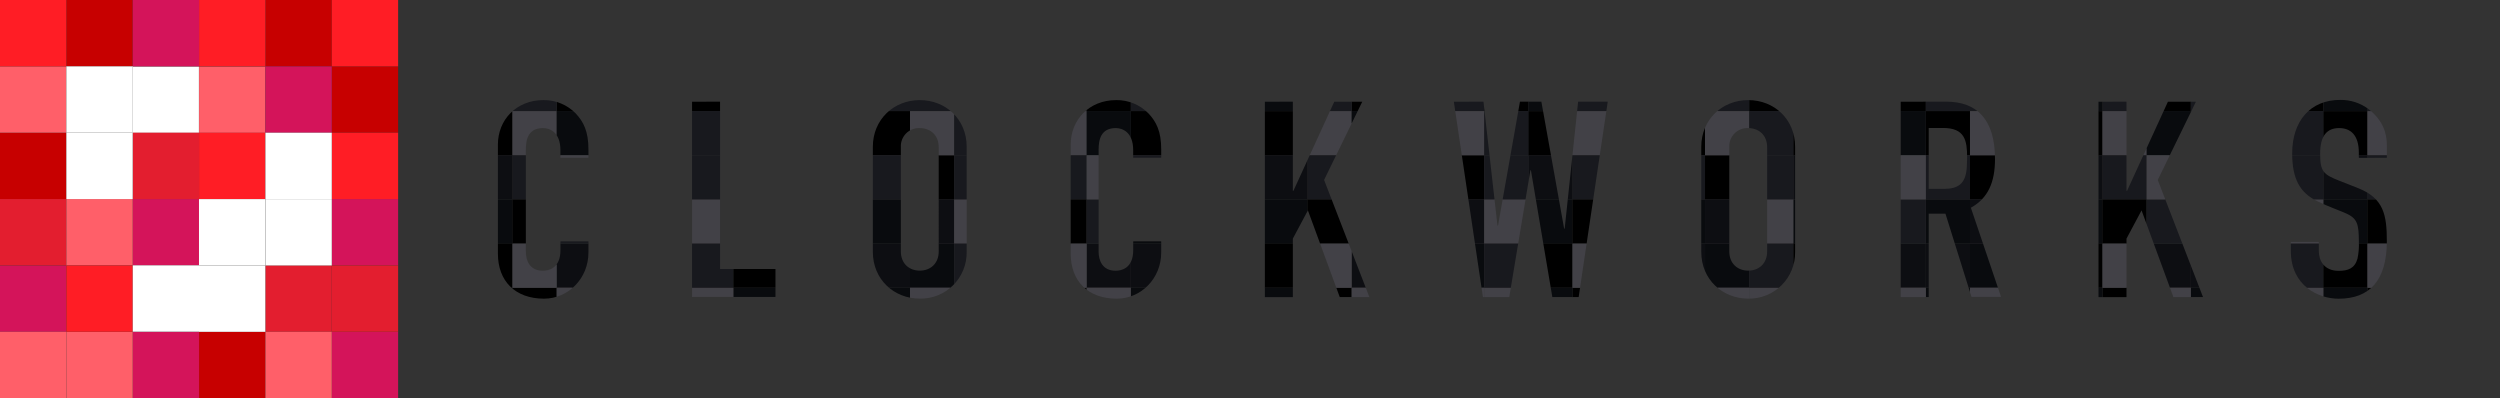 <svg xmlns="http://www.w3.org/2000/svg" xmlns:xlink="http://www.w3.org/1999/xlink" viewBox="0 0 1025.55 163.32"><rect x="0" y="0" width="1025.55" height="163.32" fill="#333333" stroke="none"/><defs><style>.cls-1{fill:none;}.cls-2{clip-path:url(#clip-path);}.cls-3{fill:#424147;}.cls-4{fill:#090b0e;}.cls-5{fill:#18191e;}.cls-6{fill:#0d0e12;}.cls-7{fill:#c70000;}.cls-8{fill:#ff5f69;}.cls-9{fill:#fff;}.cls-10{fill:#d4145a;}.cls-11{fill:#ff1d25;}.cls-12{fill:#e31e2f;}</style><clipPath id="clip-path"><path class="cls-1" d="M229.89,64.7V61.54c0-7.31-4.39-9-7.09-9-6.19,0-7.09,4.73-7.09,9v41.64c0,3.72,1.57,7.88,7,7.88,2.25,0,7.2-.9,7.2-8.44V99h11.48v4.61c0,10.58-8.22,18.91-18.23,18.91-11.82,0-18.91-7.21-18.91-18.46V59.29c0-10,7.43-18.23,18.68-18.23a18.14,18.14,0,0,1,13.28,5.52c3.15,3.37,5.18,7.31,5.18,14.63V64.7Zm65.49-23v68.64h22.73v11.48H283.9V41.74Zm101.17,61.67a18.87,18.87,0,0,1-19.25,19.13c-10.57,0-19.24-7.88-19.24-19.13V60.19c0-11.14,8.55-19.13,19.24-19.13s19.25,7.88,19.25,19.13Zm-27-.23c0,4.95,3.37,7.88,7.76,7.88s7.77-2.93,7.77-7.88V60.42c0-5-3.38-7.88-7.88-7.88a7.42,7.42,0,0,0-7.65,7.77ZM464.85,64.7V61.54c0-7.31-4.39-9-7.09-9-6.19,0-7.09,4.73-7.09,9v41.64c0,3.72,1.58,7.88,7,7.88,2.25,0,7.2-.9,7.2-8.44V99h11.48v4.61c0,10.58-8.21,18.91-18.23,18.91-11.82,0-18.9-7.21-18.9-18.46V59.29c0-10,7.42-18.23,18.68-18.23a18.12,18.12,0,0,1,13.27,5.52c3.16,3.37,5.18,7.31,5.18,14.63V64.7Zm65.5-23V78.31h.22l16.77-36.57h11.48L543.17,73.81l18.57,48.05H549.59L536.53,86.3l-6.18,11.59v24H518.87V41.74Zm78.2,0,5.74,50.86h.23l9-50.86h8.78l9.34,52.1h.22l5.52-52.1h12.15L647.6,121.86H636.8l-8.78-52h-.22l-8.67,52h-10.8L596.4,41.74Zm127.84,61.67a18.86,18.86,0,0,1-19.24,19.13c-10.58,0-19.25-7.88-19.25-19.13V60.19c0-11.14,8.56-19.13,19.25-19.13s19.24,7.88,19.24,19.13Zm-27-.23c0,4.95,3.38,7.88,7.77,7.88s7.76-2.93,7.76-7.88V60.42c0-5-3.38-7.88-7.88-7.88a7.42,7.42,0,0,0-7.65,7.77Zm89-61.44c12.49,0,20,7.2,20,23.52,0,9.34-2.7,16-9.9,20l12.38,36.57H808.75L798.06,87.65h-6.87v34.21H779.71V41.74Zm-7.2,35.78h6.19c5.74,0,9.12-1.91,9.45-9.22,0-1.13.12-2.37.12-3.6,0-7.09-.91-12.16-9.91-12.16h-5.85Zm81.14-35.78V78.31h.22l16.77-36.57H900.8L885.15,73.81l18.57,48.05H891.57L878.51,86.3l-6.18,11.59v24H860.85V41.74Zm95.31,23.07V62.67c0-7.31-3.38-10.13-8.1-10.13-5.07,0-7.77,3.27-7.77,10.47,0,7.42,1.35,8.55,7.88,11.14,2.59,1,6.08,2.36,8,3.15,10.13,4.16,11.48,10.8,11.48,21.61,0,16.2-7.09,23.63-19.81,23.63-8,0-19.58-5.07-19.58-19.7v-3.6h11.48V103c0,3.94,2.25,8.1,8.1,8.1,3.94,0,6.64-1,7.77-5a27.57,27.57,0,0,0,.56-7c0-7.2-.68-9.45-5.07-11.48-3-1.35-7.76-3-11.81-5-7.43-3.49-10.47-9.45-10.47-19.69,0-13.17,7.32-21.95,19.7-21.95a18.94,18.94,0,0,1,11.7,3.83c6,4.73,7.43,10,7.43,14.74v5.18Z"/></clipPath></defs><title>Asset 1</title><g id="Layer_2" data-name="Layer 2"><g id="Layer_1-2" data-name="Layer 1"><g class="cls-2"><rect x="282.71" y="27.45" width="18.12" height="18.12"/><rect x="264.6" y="63.68" width="18.12" height="18.12"/><rect x="355.19" y="45.56" width="18.12" height="18.12"/><rect x="318.95" y="118.04" width="18.12" height="18.12"/><rect x="337.07" y="27.45" width="18.12" height="18.12"/><rect class="cls-3" x="264.6" y="45.56" width="18.12" height="18.12"/><rect x="300.79" y="45.6" width="18.12" height="18.12"/><rect class="cls-3" x="318.95" y="45.6" width="18.12" height="18.12"/><rect class="cls-4" x="300.83" y="81.8" width="18.12" height="18.12"/><rect class="cls-4" x="264.6" y="99.92" width="18.12" height="18.12"/><rect class="cls-4" x="300.83" y="118.04" width="18.12" height="18.12"/><rect class="cls-5" x="318.95" y="63.68" width="18.12" height="18.12"/><rect class="cls-5" x="318.95" y="27.45" width="18.12" height="18.12"/><rect class="cls-6" x="337.07" y="99.92" width="18.12" height="18.12"/><rect class="cls-4" x="337.07" y="45.56" width="18.12" height="18.12"/><rect class="cls-4" x="355.19" y="81.8" width="18.12" height="18.12"/><rect class="cls-4" x="300.83" y="27.45" width="18.12" height="18.12"/><rect class="cls-6" x="300.83" y="63.68" width="18.12" height="18.12"/><rect class="cls-6" x="264.6" y="81.8" width="18.12" height="18.12"/><rect class="cls-3" x="282.71" y="81.8" width="18.12" height="18.12"/><rect class="cls-3" x="282.71" y="118.04" width="18.12" height="18.12"/><rect class="cls-4" x="355.19" y="118.04" width="18.12" height="18.12"/><rect class="cls-6" x="355.19" y="99.92" width="18.12" height="18.12"/><rect class="cls-3" x="337.07" y="118.04" width="18.12" height="18.12"/><rect class="cls-3" x="264.6" y="118.04" width="18.12" height="18.12"/><rect class="cls-5" x="282.71" y="99.92" width="18.12" height="18.12"/><rect class="cls-5" x="355.19" y="27.45" width="18.12" height="18.12"/><rect class="cls-5" x="355.19" y="63.68" width="18.12" height="18.12"/><rect class="cls-5" x="264.6" y="27.45" width="18.12" height="18.12"/><rect class="cls-5" x="282.71" y="63.68" width="18.12" height="18.12"/><rect class="cls-5" x="282.71" y="45.56" width="18.12" height="18.12"/><rect x="300.85" y="99.9" width="18.12" height="18.12" transform="translate(619.82 217.92) rotate(-180)"/><rect x="318.93" y="81.82" width="18.12" height="18.12" transform="translate(655.98 181.76) rotate(-180)"/><rect class="cls-5" x="337.07" y="81.82" width="18.12" height="18.12" transform="translate(692.25 181.76) rotate(-180)"/><rect class="cls-3" x="337.07" y="63.68" width="18.12" height="18.12" transform="translate(692.25 145.48) rotate(-180)"/><rect class="cls-3" x="318.93" y="99.94" width="18.12" height="18.12" transform="translate(655.98 217.99) rotate(-180)"/><rect x="174.01" y="27.45" width="18.12" height="18.12"/><rect x="155.89" y="63.68" width="18.12" height="18.12"/><rect x="246.48" y="45.56" width="18.12" height="18.12"/><rect x="210.24" y="118.04" width="18.12" height="18.12"/><rect x="228.36" y="27.45" width="18.12" height="18.12"/><rect class="cls-3" x="155.89" y="45.56" width="18.12" height="18.12"/><rect x="192.09" y="45.6" width="18.12" height="18.12"/><rect class="cls-3" x="210.24" y="45.6" width="18.12" height="18.12"/><rect class="cls-4" x="192.12" y="81.8" width="18.12" height="18.12"/><rect class="cls-4" x="155.89" y="99.92" width="18.12" height="18.12"/><rect class="cls-4" x="192.12" y="118.04" width="18.12" height="18.12"/><rect class="cls-5" x="210.24" y="63.68" width="18.12" height="18.12"/><rect class="cls-5" x="210.24" y="27.45" width="18.12" height="18.12"/><rect class="cls-6" x="228.36" y="99.92" width="18.12" height="18.12"/><rect class="cls-4" x="228.36" y="45.56" width="18.12" height="18.12"/><rect class="cls-4" x="246.48" y="81.8" width="18.12" height="18.12"/><rect class="cls-4" x="192.12" y="27.45" width="18.12" height="18.12"/><rect class="cls-6" x="192.12" y="63.68" width="18.12" height="18.12"/><rect class="cls-6" x="155.89" y="81.8" width="18.12" height="18.12"/><rect class="cls-3" x="174.01" y="81.8" width="18.12" height="18.12"/><rect class="cls-3" x="174.01" y="118.04" width="18.12" height="18.12"/><rect class="cls-4" x="246.48" y="118.04" width="18.12" height="18.12"/><rect class="cls-6" x="246.48" y="99.92" width="18.12" height="18.12"/><rect class="cls-3" x="228.36" y="118.04" width="18.12" height="18.12"/><rect class="cls-3" x="155.89" y="118.04" width="18.12" height="18.12"/><rect class="cls-5" x="174.01" y="99.92" width="18.12" height="18.12"/><rect class="cls-5" x="246.48" y="27.45" width="18.12" height="18.12"/><rect class="cls-5" x="246.48" y="63.68" width="18.12" height="18.12"/><rect class="cls-5" x="155.89" y="27.45" width="18.12" height="18.12"/><rect class="cls-5" x="174.01" y="63.68" width="18.12" height="18.12"/><rect class="cls-5" x="174.01" y="45.56" width="18.12" height="18.12"/><rect x="192.14" y="99.9" width="18.12" height="18.12" transform="translate(402.4 217.92) rotate(-180)"/><rect x="210.22" y="81.82" width="18.12" height="18.12" transform="translate(438.56 181.76) rotate(-180)"/><rect class="cls-5" x="228.36" y="81.82" width="18.12" height="18.12" transform="translate(474.84 181.76) rotate(-180)"/><rect class="cls-3" x="228.36" y="63.68" width="18.12" height="18.12" transform="translate(474.84 145.48) rotate(-180)"/><rect class="cls-3" x="210.22" y="99.94" width="18.12" height="18.12" transform="translate(438.56 217.99) rotate(-180)"/><rect x="391.42" y="27.45" width="18.12" height="18.12"/><rect x="373.3" y="63.68" width="18.12" height="18.12"/><rect x="463.89" y="45.56" width="18.12" height="18.12"/><rect x="427.66" y="118.04" width="18.12" height="18.12"/><rect x="445.77" y="27.45" width="18.12" height="18.12"/><rect class="cls-3" x="373.3" y="45.56" width="18.12" height="18.12"/><rect x="409.5" y="45.6" width="18.12" height="18.12"/><rect class="cls-3" x="427.66" y="45.6" width="18.12" height="18.12"/><rect class="cls-4" x="409.54" y="81.8" width="18.12" height="18.12"/><rect class="cls-4" x="373.3" y="99.92" width="18.12" height="18.12"/><rect class="cls-4" x="409.54" y="118.04" width="18.12" height="18.12"/><rect class="cls-5" x="427.66" y="63.68" width="18.12" height="18.12"/><rect class="cls-5" x="427.66" y="27.45" width="18.12" height="18.12"/><rect class="cls-6" x="445.77" y="99.92" width="18.12" height="18.12"/><rect class="cls-4" x="445.77" y="45.56" width="18.12" height="18.12"/><rect class="cls-4" x="463.89" y="81.8" width="18.12" height="18.12"/><rect class="cls-4" x="409.54" y="27.45" width="18.12" height="18.12"/><rect class="cls-6" x="409.54" y="63.68" width="18.12" height="18.12"/><rect class="cls-6" x="373.3" y="81.8" width="18.12" height="18.12"/><rect class="cls-3" x="391.42" y="81.8" width="18.12" height="18.12"/><rect class="cls-3" x="391.42" y="118.04" width="18.12" height="18.12"/><rect class="cls-4" x="463.89" y="118.04" width="18.12" height="18.12"/><rect class="cls-6" x="463.89" y="99.92" width="18.12" height="18.12"/><rect class="cls-3" x="445.77" y="118.04" width="18.12" height="18.12"/><rect class="cls-3" x="373.3" y="118.04" width="18.12" height="18.12"/><rect class="cls-5" x="391.42" y="99.92" width="18.12" height="18.12"/><rect class="cls-5" x="463.89" y="27.45" width="18.12" height="18.12"/><rect class="cls-5" x="463.89" y="63.68" width="18.12" height="18.12"/><rect class="cls-5" x="373.3" y="27.45" width="18.12" height="18.12"/><rect class="cls-5" x="391.42" y="63.68" width="18.12" height="18.12"/><rect class="cls-5" x="391.42" y="45.56" width="18.12" height="18.12"/><rect x="409.56" y="99.9" width="18.12" height="18.12" transform="translate(837.23 217.92) rotate(-180)"/><rect x="427.64" y="81.82" width="18.12" height="18.12" transform="translate(873.39 181.76) rotate(-180)"/><rect class="cls-5" x="445.77" y="81.82" width="18.12" height="18.12" transform="translate(909.67 181.76) rotate(-180)"/><rect class="cls-3" x="445.77" y="63.68" width="18.12" height="18.12" transform="translate(909.67 145.48) rotate(-180)"/><rect class="cls-3" x="427.64" y="99.94" width="18.12" height="18.12" transform="translate(873.39 217.99) rotate(-180)"/><rect x="500.13" y="27.45" width="18.12" height="18.12"/><rect x="482.01" y="63.68" width="18.12" height="18.12"/><rect x="572.6" y="45.56" width="18.12" height="18.12"/><rect x="536.36" y="118.04" width="18.12" height="18.12"/><rect x="554.48" y="27.45" width="18.12" height="18.12"/><rect class="cls-3" x="482.01" y="45.56" width="18.12" height="18.12"/><rect x="518.21" y="45.6" width="18.12" height="18.12"/><rect class="cls-3" x="536.36" y="45.6" width="18.12" height="18.12"/><rect class="cls-4" x="518.25" y="81.8" width="18.12" height="18.12"/><rect class="cls-4" x="482.01" y="99.92" width="18.12" height="18.12"/><rect class="cls-4" x="518.25" y="118.04" width="18.12" height="18.12"/><rect class="cls-5" x="536.36" y="63.68" width="18.12" height="18.12"/><rect class="cls-5" x="536.36" y="27.45" width="18.12" height="18.12"/><rect class="cls-6" x="554.48" y="99.92" width="18.12" height="18.12"/><rect class="cls-4" x="554.48" y="45.56" width="18.12" height="18.12"/><rect class="cls-4" x="572.6" y="81.8" width="18.12" height="18.12"/><rect class="cls-4" x="518.25" y="27.45" width="18.12" height="18.12"/><rect class="cls-6" x="518.25" y="63.68" width="18.12" height="18.12"/><rect class="cls-6" x="482.01" y="81.8" width="18.12" height="18.12"/><rect class="cls-3" x="500.13" y="81.8" width="18.12" height="18.12"/><rect class="cls-3" x="500.13" y="118.04" width="18.12" height="18.12"/><rect class="cls-4" x="572.6" y="118.04" width="18.12" height="18.12"/><rect class="cls-6" x="572.6" y="99.92" width="18.12" height="18.12"/><rect class="cls-3" x="554.48" y="118.04" width="18.12" height="18.12"/><rect class="cls-3" x="482.01" y="118.04" width="18.12" height="18.12"/><rect class="cls-5" x="500.13" y="99.92" width="18.12" height="18.12"/><rect class="cls-5" x="572.6" y="27.45" width="18.12" height="18.12"/><rect class="cls-5" x="572.6" y="63.68" width="18.12" height="18.12"/><rect class="cls-5" x="482.01" y="27.45" width="18.12" height="18.12"/><rect class="cls-5" x="500.13" y="63.68" width="18.12" height="18.12"/><rect class="cls-5" x="500.13" y="45.56" width="18.12" height="18.12"/><rect x="518.27" y="99.9" width="18.12" height="18.12" transform="translate(1054.65 217.92) rotate(-180)"/><rect x="536.35" y="81.82" width="18.12" height="18.12" transform="translate(1090.81 181.76) rotate(-180)"/><rect class="cls-5" x="554.48" y="81.82" width="18.12" height="18.12" transform="translate(1127.08 181.76) rotate(-180)"/><rect class="cls-3" x="554.48" y="63.68" width="18.12" height="18.12" transform="translate(1127.08 145.48) rotate(-180)"/><rect class="cls-3" x="536.35" y="99.94" width="18.12" height="18.12" transform="translate(1090.81 217.99) rotate(-180)"/><rect x="608.84" y="27.45" width="18.12" height="18.12"/><rect x="590.72" y="63.68" width="18.12" height="18.12"/><rect x="681.31" y="45.56" width="18.12" height="18.12"/><rect x="645.07" y="118.04" width="18.12" height="18.12"/><rect x="663.19" y="27.45" width="18.12" height="18.12"/><rect class="cls-3" x="590.72" y="45.56" width="18.12" height="18.12"/><rect x="626.92" y="45.6" width="18.12" height="18.12"/><rect class="cls-3" x="645.07" y="45.6" width="18.12" height="18.12"/><rect class="cls-4" x="626.95" y="81.8" width="18.12" height="18.12"/><rect class="cls-4" x="590.72" y="99.92" width="18.12" height="18.12"/><rect class="cls-4" x="626.95" y="118.04" width="18.12" height="18.12"/><rect class="cls-5" x="645.07" y="63.68" width="18.12" height="18.12"/><rect class="cls-5" x="645.07" y="27.45" width="18.12" height="18.12"/><rect class="cls-6" x="663.19" y="99.92" width="18.12" height="18.12"/><rect class="cls-4" x="663.19" y="45.56" width="18.12" height="18.12"/><rect class="cls-4" x="681.31" y="81.8" width="18.12" height="18.12"/><rect class="cls-4" x="626.95" y="27.45" width="18.12" height="18.12"/><rect class="cls-6" x="626.95" y="63.68" width="18.12" height="18.12"/><rect class="cls-6" x="590.72" y="81.8" width="18.12" height="18.12"/><rect class="cls-3" x="608.84" y="81.8" width="18.12" height="18.12"/><rect class="cls-3" x="608.84" y="118.04" width="18.12" height="18.12"/><rect class="cls-4" x="681.31" y="118.04" width="18.12" height="18.12"/><rect class="cls-6" x="681.31" y="99.92" width="18.12" height="18.12"/><rect class="cls-3" x="663.19" y="118.04" width="18.12" height="18.12"/><rect class="cls-3" x="590.72" y="118.04" width="18.12" height="18.12"/><rect class="cls-5" x="608.84" y="99.92" width="18.12" height="18.12"/><rect class="cls-5" x="681.31" y="27.45" width="18.12" height="18.12"/><rect class="cls-5" x="681.31" y="63.68" width="18.12" height="18.12"/><rect class="cls-5" x="590.72" y="27.45" width="18.12" height="18.12"/><rect class="cls-5" x="608.84" y="63.68" width="18.12" height="18.12"/><rect class="cls-5" x="608.84" y="45.56" width="18.12" height="18.12"/><rect x="626.97" y="99.9" width="18.12" height="18.12" transform="translate(1272.06 217.92) rotate(-180)"/><rect x="645.05" y="81.82" width="18.12" height="18.12" transform="translate(1308.22 181.76) rotate(-180)"/><rect class="cls-5" x="663.19" y="81.82" width="18.12" height="18.12" transform="translate(1344.5 181.76) rotate(-180)"/><rect class="cls-3" x="663.19" y="63.68" width="18.12" height="18.12" transform="translate(1344.5 145.48) rotate(-180)"/><rect class="cls-3" x="645.05" y="99.94" width="18.12" height="18.12" transform="translate(1308.22 217.99) rotate(-180)"/><rect x="717.54" y="27.45" width="18.12" height="18.12"/><rect x="699.43" y="63.68" width="18.12" height="18.12"/><rect x="790.02" y="45.56" width="18.12" height="18.12"/><rect x="753.78" y="118.04" width="18.12" height="18.12"/><rect x="771.9" y="27.45" width="18.12" height="18.12"/><rect class="cls-3" x="699.43" y="45.56" width="18.12" height="18.12"/><rect x="735.62" y="45.6" width="18.12" height="18.12"/><rect class="cls-3" x="753.78" y="45.6" width="18.12" height="18.12"/><rect class="cls-4" x="735.66" y="81.8" width="18.12" height="18.12"/><rect class="cls-4" x="699.43" y="99.92" width="18.12" height="18.12"/><rect class="cls-4" x="735.66" y="118.04" width="18.12" height="18.12"/><rect class="cls-5" x="753.78" y="63.68" width="18.12" height="18.12"/><rect class="cls-5" x="753.78" y="27.45" width="18.12" height="18.12"/><rect class="cls-6" x="771.9" y="99.92" width="18.12" height="18.12"/><rect class="cls-4" x="771.9" y="45.56" width="18.12" height="18.12"/><rect class="cls-4" x="790.02" y="81.8" width="18.12" height="18.12"/><rect class="cls-4" x="735.66" y="27.45" width="18.12" height="18.12"/><rect class="cls-6" x="735.66" y="63.68" width="18.12" height="18.12"/><rect class="cls-6" x="699.43" y="81.8" width="18.12" height="18.12"/><rect class="cls-3" x="717.54" y="81.8" width="18.12" height="18.12"/><rect class="cls-3" x="717.54" y="118.04" width="18.12" height="18.12"/><rect class="cls-4" x="790.02" y="118.04" width="18.12" height="18.12"/><rect class="cls-6" x="790.02" y="99.92" width="18.12" height="18.12"/><rect class="cls-3" x="771.9" y="118.04" width="18.12" height="18.12"/><rect class="cls-3" x="699.43" y="118.04" width="18.12" height="18.12"/><rect class="cls-5" x="717.54" y="99.92" width="18.12" height="18.12"/><rect class="cls-5" x="790.02" y="27.45" width="18.12" height="18.12"/><rect class="cls-5" x="790.02" y="63.68" width="18.12" height="18.12"/><rect class="cls-5" x="699.43" y="27.45" width="18.12" height="18.12"/><rect class="cls-5" x="717.54" y="63.68" width="18.12" height="18.12"/><rect class="cls-5" x="717.54" y="45.56" width="18.12" height="18.12"/><rect x="735.68" y="99.9" width="18.12" height="18.12" transform="translate(1489.48 217.92) rotate(-180)"/><rect x="753.76" y="81.82" width="18.12" height="18.12" transform="translate(1525.64 181.76) rotate(-180)"/><rect class="cls-5" x="771.9" y="81.82" width="18.12" height="18.12" transform="translate(1561.91 181.76) rotate(-180)"/><rect class="cls-3" x="771.9" y="63.68" width="18.12" height="18.12" transform="translate(1561.91 145.48) rotate(-180)"/><rect class="cls-3" x="753.76" y="99.94" width="18.12" height="18.12" transform="translate(1525.64 217.99) rotate(-180)"/><rect x="826.25" y="27.45" width="18.12" height="18.12"/><rect x="808.13" y="63.68" width="18.12" height="18.12"/><rect x="898.72" y="45.56" width="18.12" height="18.12"/><rect x="862.49" y="118.04" width="18.12" height="18.12"/><rect x="880.61" y="27.45" width="18.12" height="18.12"/><rect class="cls-3" x="808.13" y="45.56" width="18.12" height="18.12"/><rect x="844.33" y="45.6" width="18.12" height="18.12"/><rect class="cls-3" x="862.49" y="45.6" width="18.12" height="18.12"/><rect class="cls-4" x="844.37" y="81.8" width="18.12" height="18.12"/><rect class="cls-4" x="808.13" y="99.92" width="18.12" height="18.12"/><rect class="cls-4" x="844.37" y="118.04" width="18.12" height="18.12"/><rect class="cls-5" x="862.49" y="63.68" width="18.12" height="18.12"/><rect class="cls-5" x="862.49" y="27.45" width="18.12" height="18.12"/><rect class="cls-6" x="880.61" y="99.92" width="18.12" height="18.12"/><rect class="cls-4" x="880.61" y="45.56" width="18.12" height="18.12"/><rect class="cls-4" x="898.72" y="81.8" width="18.12" height="18.12"/><rect class="cls-4" x="844.37" y="27.45" width="18.12" height="18.12"/><rect class="cls-6" x="844.37" y="63.68" width="18.12" height="18.12"/><rect class="cls-6" x="808.13" y="81.8" width="18.12" height="18.12"/><rect class="cls-3" x="826.25" y="81.8" width="18.12" height="18.12"/><rect class="cls-3" x="826.25" y="118.04" width="18.12" height="18.12"/><rect class="cls-4" x="898.72" y="118.04" width="18.12" height="18.12"/><rect class="cls-6" x="898.72" y="99.92" width="18.12" height="18.12"/><rect class="cls-3" x="880.61" y="118.04" width="18.12" height="18.12"/><rect class="cls-3" x="808.13" y="118.04" width="18.12" height="18.12"/><rect class="cls-5" x="826.25" y="99.92" width="18.12" height="18.12"/><rect class="cls-5" x="898.72" y="27.45" width="18.12" height="18.12"/><rect class="cls-5" x="898.72" y="63.68" width="18.12" height="18.12"/><rect class="cls-5" x="808.13" y="27.45" width="18.12" height="18.12"/><rect class="cls-5" x="826.25" y="63.68" width="18.12" height="18.12"/><rect class="cls-5" x="826.25" y="45.56" width="18.12" height="18.12"/><rect x="844.39" y="99.9" width="18.12" height="18.12" transform="translate(1706.89 217.92) rotate(-180)"/><rect x="862.47" y="81.82" width="18.12" height="18.12" transform="translate(1743.05 181.76) rotate(-180)"/><rect class="cls-5" x="880.61" y="81.82" width="18.12" height="18.12" transform="translate(1779.33 181.76) rotate(-180)"/><rect class="cls-3" x="880.61" y="63.68" width="18.12" height="18.12" transform="translate(1779.33 145.48) rotate(-180)"/><rect class="cls-3" x="862.47" y="99.94" width="18.12" height="18.12" transform="translate(1743.05 217.99) rotate(-180)"/><rect x="934.96" y="27.45" width="18.12" height="18.12"/><rect x="916.84" y="63.68" width="18.12" height="18.12"/><rect x="1007.43" y="45.56" width="18.12" height="18.12"/><rect x="971.19" y="118.04" width="18.12" height="18.12"/><rect x="989.31" y="27.45" width="18.12" height="18.12"/><rect class="cls-3" x="916.84" y="45.56" width="18.12" height="18.12"/><rect x="953.04" y="45.6" width="18.12" height="18.12"/><rect class="cls-3" x="971.19" y="45.6" width="18.12" height="18.12"/><rect class="cls-4" x="953.08" y="81.8" width="18.12" height="18.12"/><rect class="cls-4" x="916.84" y="99.92" width="18.12" height="18.12"/><rect class="cls-4" x="953.08" y="118.04" width="18.12" height="18.12"/><rect class="cls-5" x="971.19" y="63.68" width="18.12" height="18.12"/><rect class="cls-5" x="971.19" y="27.45" width="18.12" height="18.12"/><rect class="cls-6" x="989.31" y="99.92" width="18.12" height="18.12"/><rect class="cls-4" x="989.31" y="45.56" width="18.12" height="18.12"/><rect class="cls-4" x="1007.43" y="81.8" width="18.12" height="18.12"/><rect class="cls-4" x="953.08" y="27.45" width="18.12" height="18.12"/><rect class="cls-6" x="953.08" y="63.68" width="18.12" height="18.12"/><rect class="cls-6" x="916.84" y="81.8" width="18.12" height="18.12"/><rect class="cls-3" x="934.96" y="81.8" width="18.12" height="18.12"/><rect class="cls-3" x="934.96" y="118.04" width="18.12" height="18.12"/><rect class="cls-4" x="1007.43" y="118.04" width="18.12" height="18.12"/><rect class="cls-6" x="1007.43" y="99.92" width="18.12" height="18.12"/><rect class="cls-3" x="989.31" y="118.04" width="18.12" height="18.12"/><rect class="cls-3" x="916.84" y="118.04" width="18.12" height="18.12"/><rect class="cls-5" x="934.96" y="99.92" width="18.12" height="18.12"/><rect class="cls-5" x="1007.43" y="27.45" width="18.12" height="18.12"/><rect class="cls-5" x="1007.43" y="63.68" width="18.12" height="18.12"/><rect class="cls-5" x="916.84" y="27.45" width="18.12" height="18.12"/><rect class="cls-5" x="934.96" y="63.68" width="18.12" height="18.12"/><rect class="cls-5" x="934.96" y="45.56" width="18.12" height="18.12"/><rect x="953.1" y="99.9" width="18.12" height="18.12" transform="translate(1924.31 217.92) rotate(-180)"/><rect x="971.18" y="81.82" width="18.12" height="18.12" transform="translate(1960.47 181.76) rotate(-180)"/><rect class="cls-5" x="989.31" y="81.82" width="18.12" height="18.12" transform="translate(1996.74 181.76) rotate(-180)"/><rect class="cls-3" x="989.31" y="63.68" width="18.12" height="18.12" transform="translate(1996.74 145.48) rotate(-180)"/><rect class="cls-3" x="971.18" y="99.94" width="18.12" height="18.12" transform="translate(1960.47 217.99) rotate(-180)"/></g><rect class="cls-7" x="27.22" width="27.22" height="27.22"/><rect class="cls-7" y="54.44" width="27.22" height="27.22"/><rect class="cls-7" x="136.1" y="27.22" width="27.22" height="27.22"/><rect class="cls-7" x="81.66" y="136.1" width="27.22" height="27.22"/><rect class="cls-7" x="108.88" width="27.22" height="27.22"/><rect class="cls-8" y="27.22" width="27.22" height="27.22"/><rect class="cls-9" x="54.38" y="27.28" width="27.22" height="27.22"/><rect class="cls-8" x="81.66" y="27.28" width="27.22" height="27.22"/><rect class="cls-10" x="54.44" y="81.66" width="27.22" height="27.22"/><rect class="cls-10" y="108.88" width="27.22" height="27.22"/><rect class="cls-10" x="54.44" y="136.1" width="27.22" height="27.22"/><rect class="cls-11" x="81.66" y="54.44" width="27.22" height="27.22"/><rect class="cls-11" x="81.66" width="27.22" height="27.22"/><rect class="cls-12" x="108.88" y="108.88" width="27.22" height="27.22"/><rect class="cls-10" x="108.88" y="27.22" width="27.22" height="27.22"/><rect class="cls-10" x="136.1" y="81.66" width="27.22" height="27.22"/><rect class="cls-10" x="54.44" width="27.22" height="27.22"/><rect class="cls-12" x="54.44" y="54.44" width="27.22" height="27.22"/><rect class="cls-12" y="81.66" width="27.22" height="27.22"/><rect class="cls-8" x="27.22" y="81.66" width="27.22" height="27.22"/><rect class="cls-8" x="27.22" y="136.1" width="27.22" height="27.22"/><rect class="cls-10" x="136.1" y="136.1" width="27.22" height="27.22"/><rect class="cls-12" x="136.1" y="108.88" width="27.22" height="27.22"/><rect class="cls-8" x="108.88" y="136.1" width="27.22" height="27.22"/><rect class="cls-8" y="136.1" width="27.22" height="27.22"/><rect class="cls-11" x="27.22" y="108.88" width="27.22" height="27.22"/><rect class="cls-11" x="136.1" width="27.22" height="27.22"/><rect class="cls-11" x="136.1" y="54.44" width="27.22" height="27.22"/><rect class="cls-11" width="27.22" height="27.22"/><rect class="cls-9" x="27.22" y="54.44" width="27.22" height="27.22"/><rect class="cls-9" x="27.22" y="27.22" width="27.22" height="27.22"/><rect class="cls-9" x="54.47" y="108.85" width="27.22" height="27.22" transform="translate(136.15 244.92) rotate(-180)"/><rect class="cls-9" x="81.63" y="81.69" width="27.22" height="27.22" transform="translate(190.48 190.59) rotate(-180)"/><rect class="cls-9" x="108.88" y="81.69" width="27.22" height="27.22" transform="translate(244.98 190.59) rotate(-180)"/><rect class="cls-9" x="108.88" y="54.44" width="27.22" height="27.22" transform="translate(244.98 136.1) rotate(-180)"/><rect class="cls-9" x="81.63" y="108.91" width="27.22" height="27.22" transform="translate(190.48 245.03) rotate(-180)"/></g></g></svg>